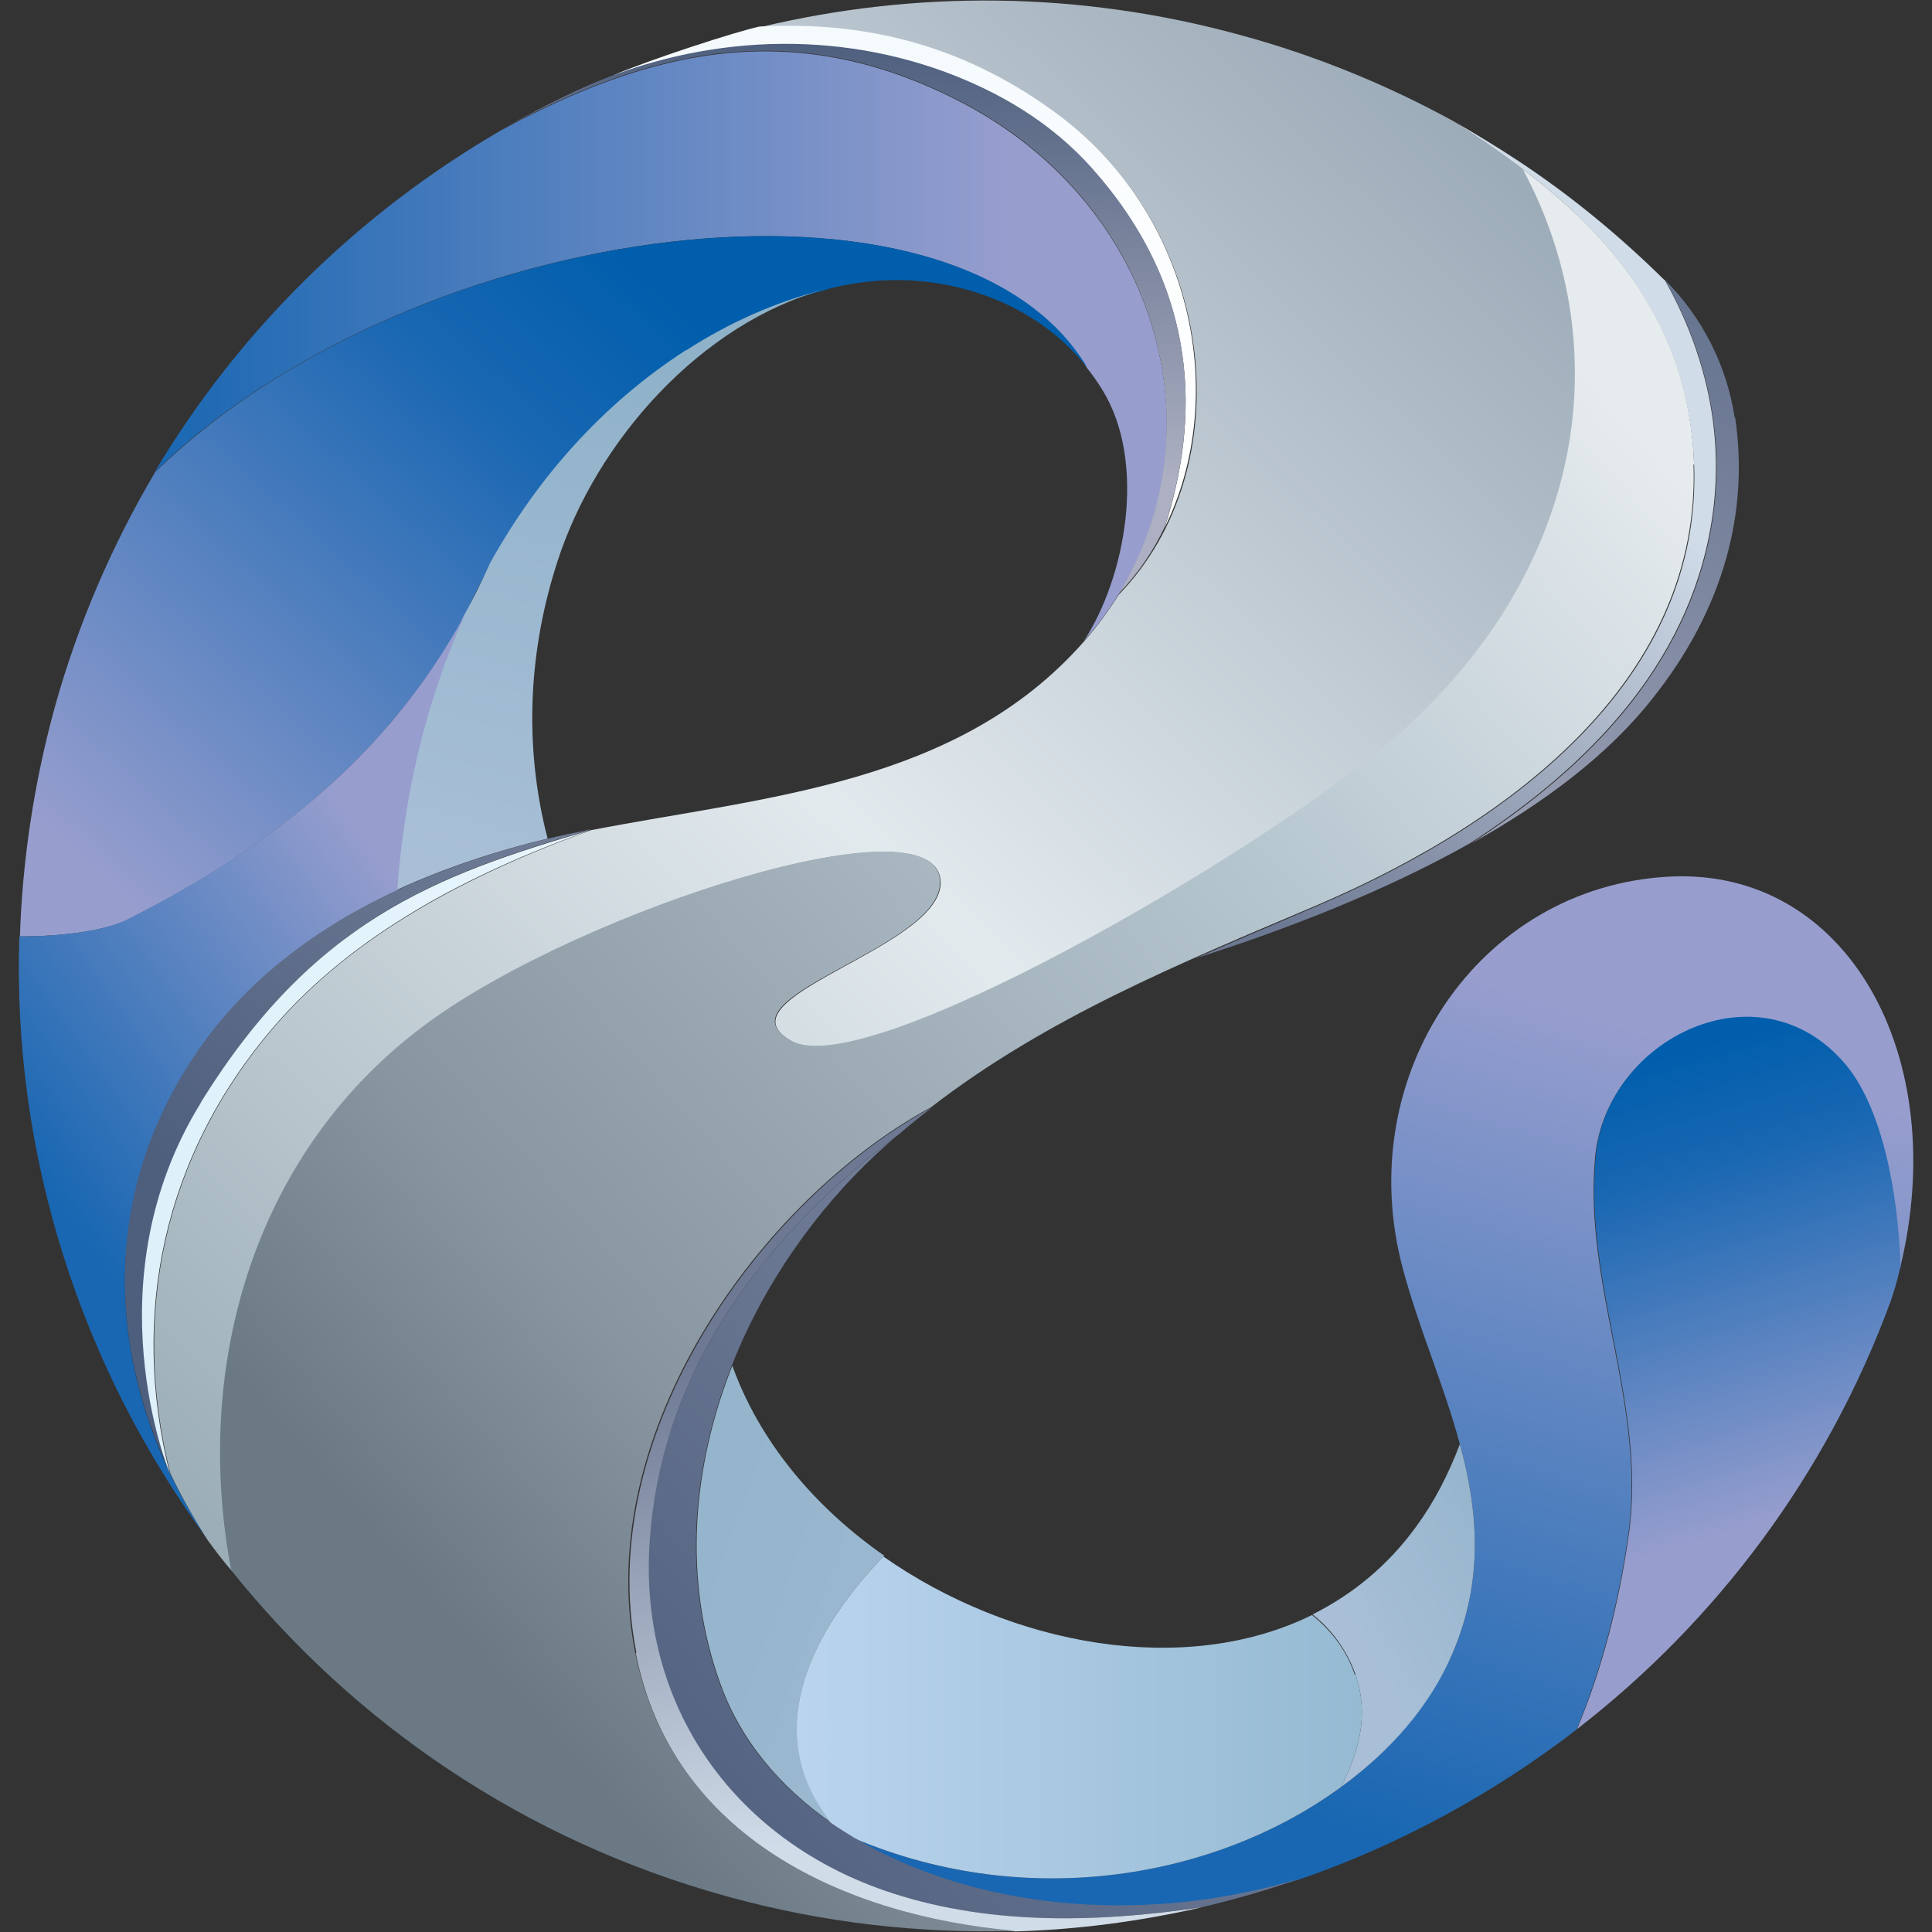<?xml version="1.0" encoding="UTF-8"?>
<svg id="uuid-a7bad9a9-6f30-4fac-9967-361842b9c83d" data-name="圖層 1" xmlns="http://www.w3.org/2000/svg" xmlns:xlink="http://www.w3.org/1999/xlink" viewBox="0 0 32 32">
  <rect x="0" y="0" width="32" height="32" fill="#333333" stroke="none"/>
  <defs>
    <style>
      .uuid-ed04ae78-ca83-4de4-bdf9-830f51fc56f0 {
        fill: url(#uuid-19edf051-7342-4eb8-8f62-44cb39889443);
      }

      .uuid-6f9aa630-6fb3-47e5-ba99-902f847627a1 {
        fill: url(#uuid-bad32b76-c605-4532-a56c-a9f120ccb243);
      }

      .uuid-bfa88033-9a14-4a2e-858a-0be07a79e2b3 {
        fill: url(#uuid-5b48417e-4364-46c7-9158-9dc5b949099d);
      }

      .uuid-d5342a9d-adc6-4ea5-b4f6-8aca82a8e1cf {
        fill: url(#uuid-cb4af4e9-8563-4db5-bbbe-164bf6005b32);
      }

      .uuid-ff43280e-e4d0-4279-9e27-376e8f40a997 {
        fill: url(#uuid-8ff21b10-7cb6-4cbc-8f85-470ad7f24b92);
      }

      .uuid-f7e11f61-2dc0-4257-be2b-ac6a4b75ca12 {
        fill: url(#uuid-bb686b51-4559-4e75-98f2-703a5a725dd6);
      }

      .uuid-48ca0f74-ca8a-44c9-a533-552bab4156e7 {
        fill: url(#uuid-b2f3cc6c-2c0e-4e3a-85d1-d213677cdc2d);
      }

      .uuid-d0455fdf-8818-45dd-930e-38d140618960 {
        fill: url(#uuid-cff03f31-df9d-4739-bc35-6d30167d481e);
      }

      .uuid-1a0e6d30-848f-4f3f-a986-70f516f05a67 {
        fill: url(#uuid-27c5d7e4-ebe9-471e-8c35-013134f18b5e);
      }

      .uuid-6b37e633-cf47-40dc-a074-02bc6471e032 {
        fill: url(#uuid-69085031-cbf0-4767-8e25-bd58b2647627);
      }

      .uuid-7fc3db94-5708-4ef4-beb1-22ace6a7b761 {
        fill: url(#uuid-e06ac1e4-a42d-42e1-9ac7-7123df44c59c);
      }

      .uuid-1e656873-3871-4567-bb31-c8ece2a47fd4 {
        fill: url(#uuid-9cf6cbc7-5473-44d6-a3bf-0c05f14769c7);
      }

      .uuid-10ae102c-4206-4311-8d56-088df6dbd81d {
        fill: url(#uuid-d7e86bf6-ffac-4675-850b-16a1d2fc1c9c);
      }

      .uuid-52b13d7f-28ee-4dc5-956f-0a50eed40f26 {
        fill: url(#uuid-020bad59-ec6a-4b2e-9bc7-4ed9257a3e7c);
      }

      .uuid-722e5f6e-829e-46b7-b38c-2b6917708db2 {
        fill: url(#uuid-966f7fa2-135e-4c7f-87ae-d6362f7079a8);
      }

      .uuid-d046952b-0f9f-4493-a490-bd0c8a4bafcb {
        fill: url(#uuid-f8adb3ef-15a0-4dfc-91ca-3ea7daf5fe4f);
      }

      .uuid-058fd158-225c-42cc-aac9-90bf5ee758ac {
        fill: url(#uuid-67f6c4a8-ef83-4ad1-be9d-b3650231e6f6);
      }

      .uuid-be319108-2557-4708-8644-2cc8ece43894 {
        fill: url(#uuid-28a3a4e5-0391-4b9b-a3c0-5cb7b932a045);
      }

      .uuid-7546b34b-2c51-4dda-b38c-c40d698544f0 {
        fill: url(#uuid-d3a5771e-053b-4e36-a1f0-679c3851f7d2);
      }
    </style>
    <linearGradient id="uuid-69085031-cbf0-4767-8e25-bd58b2647627" data-name="未命名漸層 244" x1="21.47" y1="29.97" x2="26.47" y2="14.17" gradientUnits="userSpaceOnUse">
      <stop offset="0" stop-color="#1967b2"/>
      <stop offset=".85" stop-color="#979ece"/>
      <stop offset="1" stop-color="#979ece"/>
    </linearGradient>
    <linearGradient id="uuid-67f6c4a8-ef83-4ad1-be9d-b3650231e6f6" data-name="未命名漸層 245" x1="26.84" y1="17.64" x2="29.09" y2="25.28" gradientUnits="userSpaceOnUse">
      <stop offset="0" stop-color="#005eac"/>
      <stop offset=".25" stop-color="#1967b2"/>
      <stop offset="1" stop-color="#979ece"/>
    </linearGradient>
    <linearGradient id="uuid-f8adb3ef-15a0-4dfc-91ca-3ea7daf5fe4f" data-name="未命名漸層 404" x1="26.05" y1="25.11" x2="22.53" y2="27.14" gradientUnits="userSpaceOnUse">
      <stop offset="0" stop-color="#8fb2c9"/>
      <stop offset="1" stop-color="#a8bfd7"/>
    </linearGradient>
    <linearGradient id="uuid-28a3a4e5-0391-4b9b-a3c0-5cb7b932a045" data-name="未命名漸層 1201" x1="13.2" y1="28.44" x2="22.56" y2="28.44" gradientUnits="userSpaceOnUse">
      <stop offset="0" stop-color="#bad4ee"/>
      <stop offset="1" stop-color="#95bad2"/>
    </linearGradient>
    <linearGradient id="uuid-cb4af4e9-8563-4db5-bbbe-164bf6005b32" data-name="未命名漸層 244" x1="2.56" y1="5.74" x2="19.32" y2="5.74" xlink:href="#uuid-69085031-cbf0-4767-8e25-bd58b2647627"/>
    <linearGradient id="uuid-8ff21b10-7cb6-4cbc-8f85-470ad7f24b92" data-name="未命名漸層 245" x1="11.71" y1="5.36" x2="2.63" y2="15.46" xlink:href="#uuid-67f6c4a8-ef83-4ad1-be9d-b3650231e6f6"/>
    <linearGradient id="uuid-d3a5771e-053b-4e36-a1f0-679c3851f7d2" data-name="未命名漸層 404" x1="7.86" y1="24.58" x2="22.85" y2="29.98" xlink:href="#uuid-f8adb3ef-15a0-4dfc-91ca-3ea7daf5fe4f"/>
    <linearGradient id="uuid-27c5d7e4-ebe9-471e-8c35-013134f18b5e" data-name="未命名漸層 404" x1="11.05" y1="5.93" x2="8.6" y2="14.7" xlink:href="#uuid-f8adb3ef-15a0-4dfc-91ca-3ea7daf5fe4f"/>
    <linearGradient id="uuid-19edf051-7342-4eb8-8f62-44cb39889443" data-name="未命名漸層 244" x1="1.57" y1="20.68" x2="8.91" y2="15.48" xlink:href="#uuid-69085031-cbf0-4767-8e25-bd58b2647627"/>
    <linearGradient id="uuid-5b48417e-4364-46c7-9158-9dc5b949099d" data-name="未命名漸層 364" x1=".34" y1="24.27" x2="23.05" y2="1.02" gradientUnits="userSpaceOnUse">
      <stop offset="0" stop-color="#95a8b2"/>
      <stop offset=".53" stop-color="#e3eaee"/>
      <stop offset="1" stop-color="#9dacb9"/>
    </linearGradient>
    <linearGradient id="uuid-cff03f31-df9d-4739-bc35-6d30167d481e" data-name="未命名漸層 240" x1="19.66" y1="14.1" x2="25.56" y2="6.79" gradientUnits="userSpaceOnUse">
      <stop offset="0" stop-color="#6d7893"/>
      <stop offset="1" stop-color="#d0dce8"/>
    </linearGradient>
    <linearGradient id="uuid-966f7fa2-135e-4c7f-87ae-d6362f7079a8" data-name="未命名漸層 2" x1="31.47" y1="1.51" x2="22.35" y2="16.65" gradientUnits="userSpaceOnUse">
      <stop offset="0" stop-color="#4e5f7e"/>
      <stop offset="1" stop-color="#adb0c2"/>
    </linearGradient>
    <linearGradient id="uuid-bad32b76-c605-4532-a56c-a9f120ccb243" data-name="未命名漸層 2" x1="11.19" y1="31.1" x2="32.1" y2="12.74" xlink:href="#uuid-966f7fa2-135e-4c7f-87ae-d6362f7079a8"/>
    <linearGradient id="uuid-020bad59-ec6a-4b2e-9bc7-4ed9257a3e7c" data-name="未命名漸層 240" x1="14.05" y1="22.11" x2="15.33" y2="30.22" xlink:href="#uuid-cff03f31-df9d-4739-bc35-6d30167d481e"/>
    <linearGradient id="uuid-d7e86bf6-ffac-4675-850b-16a1d2fc1c9c" data-name="未命名漸層 352" x1="8.23" y1="27.72" x2="29.13" y2="9.37" gradientUnits="userSpaceOnUse">
      <stop offset="0" stop-color="#6a7984"/>
      <stop offset=".18" stop-color="#8895a0"/>
      <stop offset=".67" stop-color="#b7c7d0"/>
      <stop offset="1" stop-color="#e6ebee"/>
    </linearGradient>
    <linearGradient id="uuid-9cf6cbc7-5473-44d6-a3bf-0c05f14769c7" data-name="未命名漸層 508" x1="18.85" y1="8.17" x2="13.92" y2="1.47" gradientUnits="userSpaceOnUse">
      <stop offset="0" stop-color="#fff"/>
      <stop offset="1" stop-color="#f5fafd"/>
    </linearGradient>
    <linearGradient id="uuid-e06ac1e4-a42d-42e1-9ac7-7123df44c59c" data-name="未命名漸層 2" x1="14.05" y1=".69" x2="13.88" y2="7.83" xlink:href="#uuid-966f7fa2-135e-4c7f-87ae-d6362f7079a8"/>
    <linearGradient id="uuid-b2f3cc6c-2c0e-4e3a-85d1-d213677cdc2d" data-name="未命名漸層 2" x1="3.71" y1="19.98" x2="17.16" y2="1.22" xlink:href="#uuid-966f7fa2-135e-4c7f-87ae-d6362f7079a8"/>
    <linearGradient id="uuid-bb686b51-4559-4e75-98f2-703a5a725dd6" data-name="未命名漸層 497" x1="3.91" y1="20.13" x2="17.37" y2="1.37" gradientUnits="userSpaceOnUse">
      <stop offset="0" stop-color="#def1fb"/>
      <stop offset="1" stop-color="#f5fafd"/>
    </linearGradient>
  </defs>
  <path class="uuid-6b37e633-cf47-40dc-a074-02bc6471e032" d="M22.21,29.6c.84-.61,1.48-1.38,1.85-2.22,.52-1.22,.42-2.36,.12-3.46-.26-.97-.68-1.92-.94-2.89-.87-3.21,1.25-6.34,4.4-6.51,2.95-.16,4.69,2.97,3.83,6.49-.04-1.32-.33-2.69-.92-3.38-1.41-1.67-3.94-.42-4.13,1.53-.2,2.16,.87,4.14,.54,6.33-.16,1.08-.43,2.15-.85,3.16-1.38,1.06-2.92,1.9-4.56,2.47-2.71,.82-5.49,.47-7.4-.67,2.91,1.23,6.04,.63,8.06-.85Z"/>
  <path class="uuid-058fd158-225c-42cc-aac9-90bf5ee758ac" d="M31.47,21.01c-.04,.18-.09,.35-.15,.53-1.06,2.89-2.9,5.32-5.2,7.1,.42-1,.69-2.07,.85-3.16,.33-2.18-.74-4.17-.54-6.33,.18-1.95,2.71-3.2,4.13-1.53,.59,.69,.88,2.06,.92,3.38Z"/>
  <path class="uuid-d046952b-0f9f-4493-a490-bd0c8a4bafcb" d="M24.18,23.92c.3,1.1,.4,2.24-.12,3.46-.36,.85-1.01,1.61-1.85,2.22,.3-.58,.47-1.2,.24-1.87-.14-.39-.39-.74-.71-.99,.66-.33,1.25-.81,1.72-1.46,.3-.41,.53-.86,.72-1.36Z"/>
  <path class="uuid-be319108-2557-4708-8644-2cc8ece43894" d="M22.45,27.73c.23,.67,.06,1.29-.24,1.87-2.02,1.48-5.14,2.08-8.06,.85-.13-.08-.26-.16-.39-.25-1.13-1.41-.44-3.06,.87-4.42,2.11,1.48,4.99,2.01,7.1,.97,.32,.25,.58,.6,.71,.99Z"/>
  <path class="uuid-d5342a9d-adc6-4ea5-b4f6-8aca82a8e1cf" d="M17.95,10.62c.69-1.05,1.05-2.96,.31-4.16-.08-.13-.17-.26-.26-.37-2.15-3.61-11.07-2.53-15.44,1.73,1.41-2.37,3.4-4.3,5.72-5.65,2.5-1.36,4.9-1.92,7.69-.45,3.49,1.85,4.44,6.12,1.98,8.9Z"/>
  <path class="uuid-ff43280e-e4d0-4279-9e27-376e8f40a997" d="M8.14,9.32s0,0,0,0c-.16,.29-.31,.58-.44,.88-1.29,2.32-3.18,3.81-5.56,5.02-.37,.19-1.06,.29-1.81,.29,.04-1.25,.23-2.52,.57-3.77,.39-1.41,.96-2.72,1.67-3.92,4.37-4.26,13.29-5.34,15.44-1.73-.43-.54-1-.94-1.65-1.18-.87-.32-1.73-.34-2.54-.15-.05,.01-.09,.02-.14,.04-.82,.21-1.59,.56-2.3,1.01-1.39,.9-2.46,2.12-3.24,3.52Z"/>
  <path class="uuid-7546b34b-2c51-4dda-b38c-c40d698544f0" d="M14.64,25.77c-1.32,1.37-2,3.01-.87,4.42-.86-.6-1.5-1.37-1.83-2.28-.64-1.75-.47-3.62,.19-5.29,.45,1.26,1.37,2.35,2.52,3.15Z"/>
  <path class="uuid-1a0e6d30-848f-4f3f-a986-70f516f05a67" d="M11.37,5.8c.71-.46,1.48-.8,2.3-1.01-2.06,.56-3.8,2.52-4.44,4.52-.46,1.42-.57,3-.16,4.58-.84,.2-1.69,.48-2.5,.85,.11-1.56,.47-3.12,1.11-4.54,.16-.28,.3-.57,.44-.88,0,0,0,0,0,0,.78-1.4,1.85-2.62,3.24-3.52Z"/>
  <path class="uuid-ed04ae78-ca83-4de4-bdf9-830f51fc56f0" d="M7.69,10.21c-.64,1.42-1,2.98-1.11,4.54-1.31,.61-2.5,1.48-3.32,2.69-1.85,2.72-1.35,5.77,.18,8.06C1.35,22.66,.2,19.15,.32,15.51c.75,0,1.44-.1,1.81-.29,2.38-1.21,4.28-2.69,5.56-5.02Z"/>
  <path class="uuid-bfa88033-9a14-4a2e-858a-0be07a79e2b3" d="M25.22,2.8c-.39-.29-.78-.56-1.16-.8,0,0,0,0,0,0-1.08-.59-2.24-1.07-3.48-1.41-2.71-.75-5.44-.75-7.99-.14,1.69-.09,3.31,.27,4.87,1.4,2.73,1.97,3.1,5.91,1.07,8-.17,.27-.36,.53-.58,.78-2.09,2.37-5.26,2.56-8.16,3.12-2.02,.73-3.93,1.73-5.24,3.25-1.86,2.16-2.38,4.8-1.73,7.4,.18,.38,.39,.75,.62,1.11,.13,.18,.26,.35,.4,.51-.65-3.43,.4-6.99,3.27-9.08,2.58-1.88,8.46-3.76,8.47-2.32,0,1.1-3.77,1.91-2.46,2.63,1.23,.68,7.6-3.03,9.81-4.87,3.27-2.72,3.95-6.5,2.3-9.57Z"/>
  <g>
    <path class="uuid-d0455fdf-8818-45dd-930e-38d140618960" d="M27.57,4.64c-.74-.73-1.55-1.4-2.43-1.98-.35-.23-.71-.45-1.08-.66,.38,.24,.77,.51,1.16,.8,1.43,1.08,2.75,2.56,2.84,4.9,.13,3.47-2.89,5.87-6.23,7.3-.68,.29-1.36,.58-2.02,.87,1.51-.48,3.13-1.11,4.55-1.91,1.72-1.12,3.46-2.72,3.94-5.05,.36-1.75-.14-3.23-.73-4.28Z"/>
    <path class="uuid-722e5f6e-829e-46b7-b38c-2b6917708db2" d="M28.73,6.91c-.13-.86-.54-1.66-1.15-2.27,0,0,0,0,0,0,.59,1.04,1.09,2.53,.73,4.28-.48,2.33-2.22,3.93-3.94,5.05,1.2-.67,2.26-1.46,3-2.4,1.18-1.48,1.6-3.09,1.37-4.65Z"/>
  </g>
  <g>
    <path class="uuid-6f9aa630-6fb3-47e5-ba99-902f847627a1" d="M10.75,25.54c-.18,2.68,1.36,4.89,3.88,5.77,1.64,.57,3.45,.55,5.27,.28,.56-.13,1.11-.29,1.65-.48-2.71,.82-5.49,.47-7.4-.67-.13-.08-.26-.16-.39-.25-.86-.6-1.5-1.37-1.83-2.28-.64-1.75-.47-3.62,.19-5.29,.53-1.35,1.39-2.57,2.4-3.51,.12-.11,.25-.23,.38-.33-2.55,1.92-3.97,4.19-4.15,6.77Z"/>
    <path class="uuid-52b13d7f-28ee-4dc5-956f-0a50eed40f26" d="M10.53,27.38c.6,3.06,3.47,4.36,6.29,4.61,1.05-.03,2.08-.17,3.09-.4-1.82,.27-3.63,.29-5.27-.28-2.52-.88-4.06-3.09-3.88-5.77,.17-2.58,1.59-4.84,4.15-6.77,.17-.15,.35-.29,.53-.43-2.81,1.52-5.62,5.39-4.9,9.03Z"/>
    <path class="uuid-10ae102c-4206-4311-8d56-088df6dbd81d" d="M28.06,7.7c-.08-2.34-1.41-3.82-2.84-4.9,1.65,3.07,.97,6.85-2.3,9.57-2.21,1.84-8.58,5.55-9.81,4.87-1.31-.72,2.47-1.52,2.46-2.63,0-1.43-5.89,.44-8.47,2.32-2.87,2.09-3.92,5.65-3.27,9.08,2.03,2.53,4.84,4.47,8.21,5.4,1.59,.44,3.2,.62,4.77,.57-2.82-.25-5.68-1.55-6.29-4.61-.72-3.64,2.09-7.51,4.9-9.03,1.93-1.49,4.14-2.39,6.4-3.35,3.34-1.43,6.35-3.82,6.23-7.3Z"/>
  </g>
  <g>
    <path class="uuid-1e656873-3871-4567-bb31-c8ece2a47fd4" d="M17.45,1.84c-1.56-1.13-3.18-1.49-4.87-1.4-.38,.08-1.8,.54-2.43,.81,.58-.17,1.71-.52,2.99-.46,1.84,.09,3.96,.89,4.95,2.01,1.81,2.03,1.77,4.18,1.2,5.94,1.08-2.17,.47-5.24-1.84-6.9Z"/>
    <path class="uuid-7fc3db94-5708-4ef4-beb1-22ace6a7b761" d="M18.1,2.8c-.69-.78-1.56-1.28-2.45-1.61-1.99-.73-4.2-.58-6.12,.32-.43,.2-.84,.42-1.25,.65,2.5-1.36,4.9-1.92,7.69-.45,3.18,1.68,4.24,5.37,2.56,8.12,.32-.33,.57-.7,.76-1.1,.57-1.76,.61-3.91-1.2-5.94Z"/>
  </g>
  <g>
    <path class="uuid-48ca0f74-ca8a-44c9-a533-552bab4156e7" d="M3.33,18.26c1.86-3.01,3.88-3.77,6.46-4.52-.04,0-.08,.01-.11,.02-.2,.04-.4,.08-.6,.13-.84,.2-1.69,.48-2.5,.85-1.31,.61-2.5,1.48-3.32,2.69-1.57,2.3-1.45,4.84-.44,6.96,0,0-1.32-3.16,.52-6.14Z"/>
    <path class="uuid-f7e11f61-2dc0-4257-be2b-ac6a4b75ca12" d="M3.33,18.26c-1.84,2.97-.52,6.14-.52,6.14-.65-2.6-.13-5.24,1.73-7.4,1.31-1.52,3.22-2.53,5.24-3.25-2.58,.75-4.6,1.51-6.46,4.52Z"/>
  </g>
</svg>
